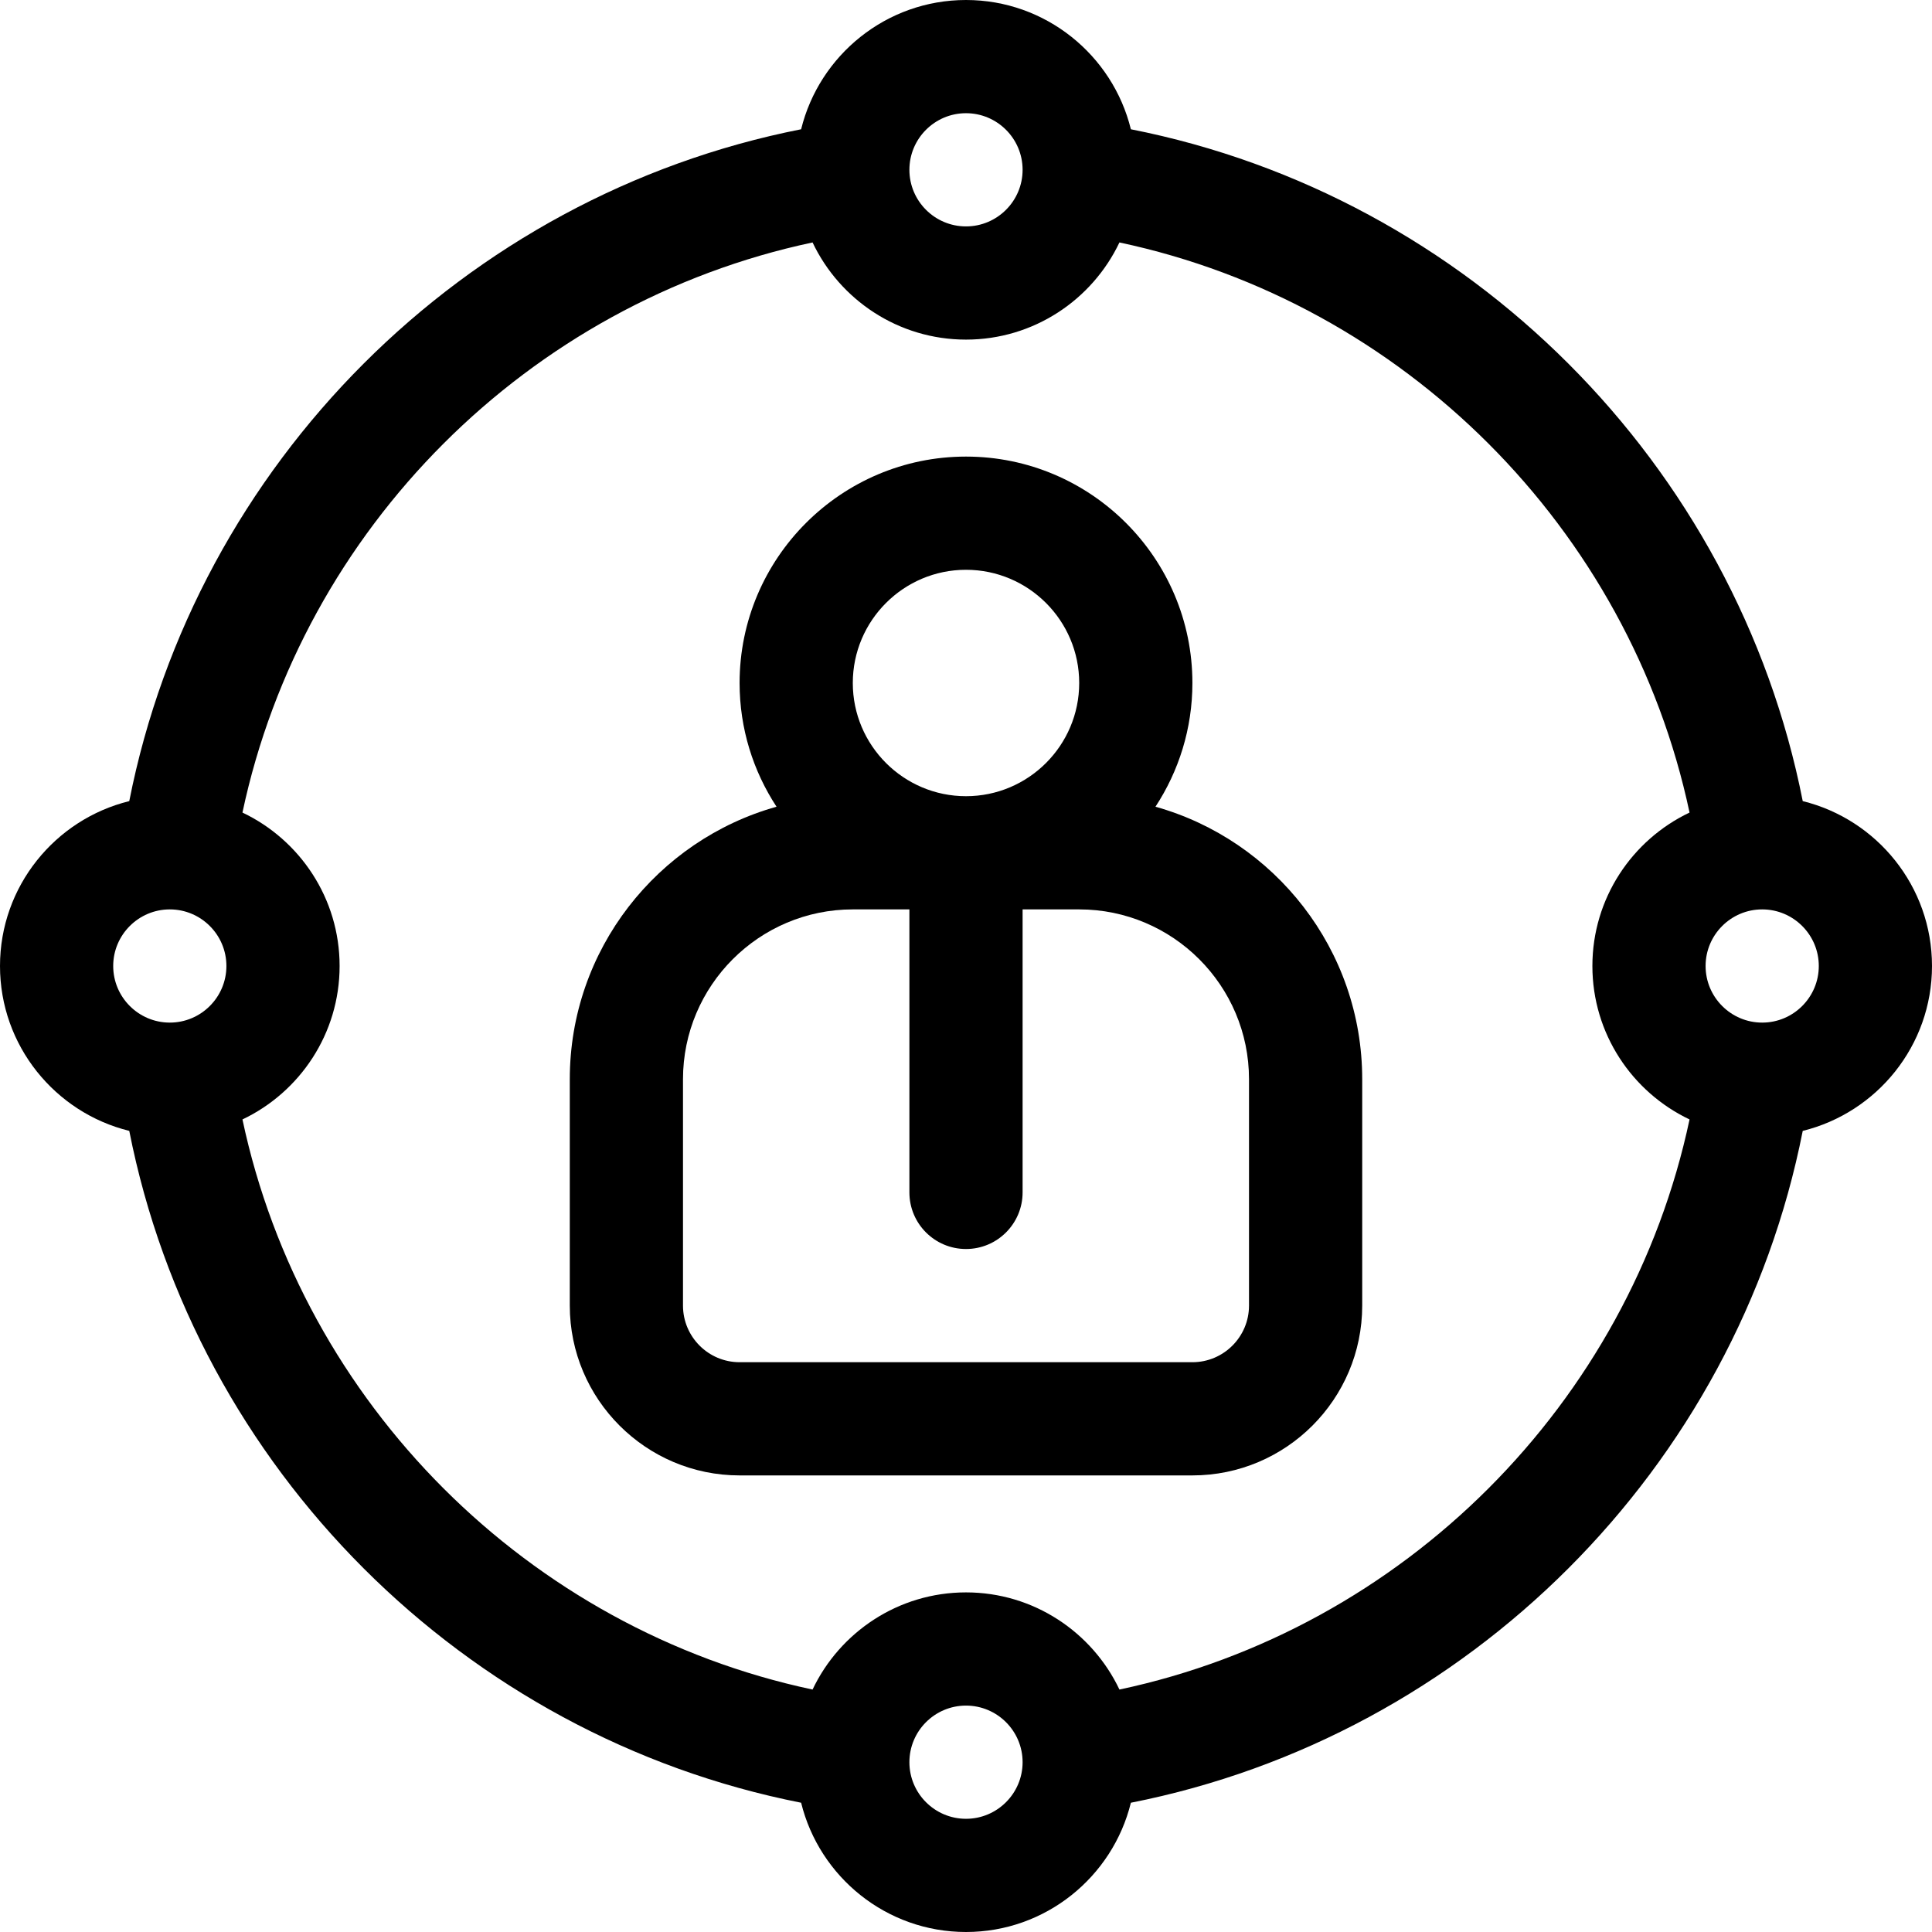 <?xml version="1.0" encoding="UTF-8"?> <svg xmlns="http://www.w3.org/2000/svg" xmlns:xlink="http://www.w3.org/1999/xlink" version="1.1" id="Capa_1" x="0px" y="0px" viewBox="0 0 512 512" style="enable-background:new 0 0 512 512;" xml:space="preserve"> <g> <g> <path d="M306.21,213.789c6.181-9.433,9.79-20.694,9.79-32.789c0-33.084-26.916-60-60-60s-60,26.916-60,60 c0,12.095,3.609,23.356,9.79,32.789C174.224,222.636,151,251.647,151,286v60c0,24.813,20.187,45,45,45h120 c24.813,0,45-20.187,45-45v-60C361,251.647,337.776,222.636,306.21,213.789z M256,151c16.542,0,30,13.458,30,30s-13.458,30-30,30 s-30-13.458-30-30S239.458,151,256,151z M331,346c0,8.271-6.729,15-15,15H196c-8.271,0-15-6.729-15-15v-60 c0-24.813,20.187-45,45-45h15v75c0,8.284,6.716,15,15,15s15-6.716,15-15v-75h15c24.813,0,45,20.187,45,45V346z"></path> </g> </g> <g> <g> <path d="M477.743,212.306c-17.636-89.407-88.636-160.412-178.049-178.048C294.864,14.616,277.111,0,256,0 c-21.111,0-38.864,14.616-43.694,34.257C122.893,51.894,51.893,122.898,34.257,212.306C14.615,217.136,0,234.889,0,256 c0,21.111,14.615,38.864,34.257,43.694c17.636,89.407,88.636,160.412,178.049,178.048C217.136,497.384,234.889,512,256,512 c21.111,0,38.864-14.616,43.694-34.257c89.412-17.636,160.413-88.641,178.049-178.048C497.385,294.864,512,277.111,512,256 C512,234.889,497.385,217.136,477.743,212.306z M256,30c8.271,0,15,6.729,15,15s-6.729,15-15,15s-15-6.729-15-15 S247.729,30,256,30z M45,271c-8.271,0-15-6.729-15-15s6.729-15,15-15s15,6.729,15,15S53.271,271,45,271z M256,482 c-8.271,0-15-6.729-15-15s6.729-15,15-15s15,6.729,15,15S264.271,482,256,482z M447.747,296.664 c-15.999,75.317-75.761,135.084-151.083,151.084C289.436,432.541,273.928,422,256,422c-17.928,0-33.436,10.541-40.664,25.748 c-75.321-16-135.084-75.766-151.083-151.083C79.46,289.435,90,273.927,90,256s-10.54-33.435-25.747-40.664 c15.999-75.317,75.761-135.083,151.083-151.083C222.564,79.459,238.072,90,256,90s33.436-10.541,40.664-25.748 c75.321,16,135.084,75.766,151.083,151.083C432.54,222.565,422,238.073,422,256S432.54,289.435,447.747,296.664z M467,271 c-8.271,0-15-6.729-15-15s6.729-15,15-15s15,6.729,15,15S475.271,271,467,271z"></path> </g> </g> <g> </g> <g> </g> <g> </g> <g> </g> <g> </g> <g> </g> <g> </g> <g> </g> <g> </g> <g> </g> <g> </g> <g> </g> <g> </g> <g> </g> <g> </g> </svg> 